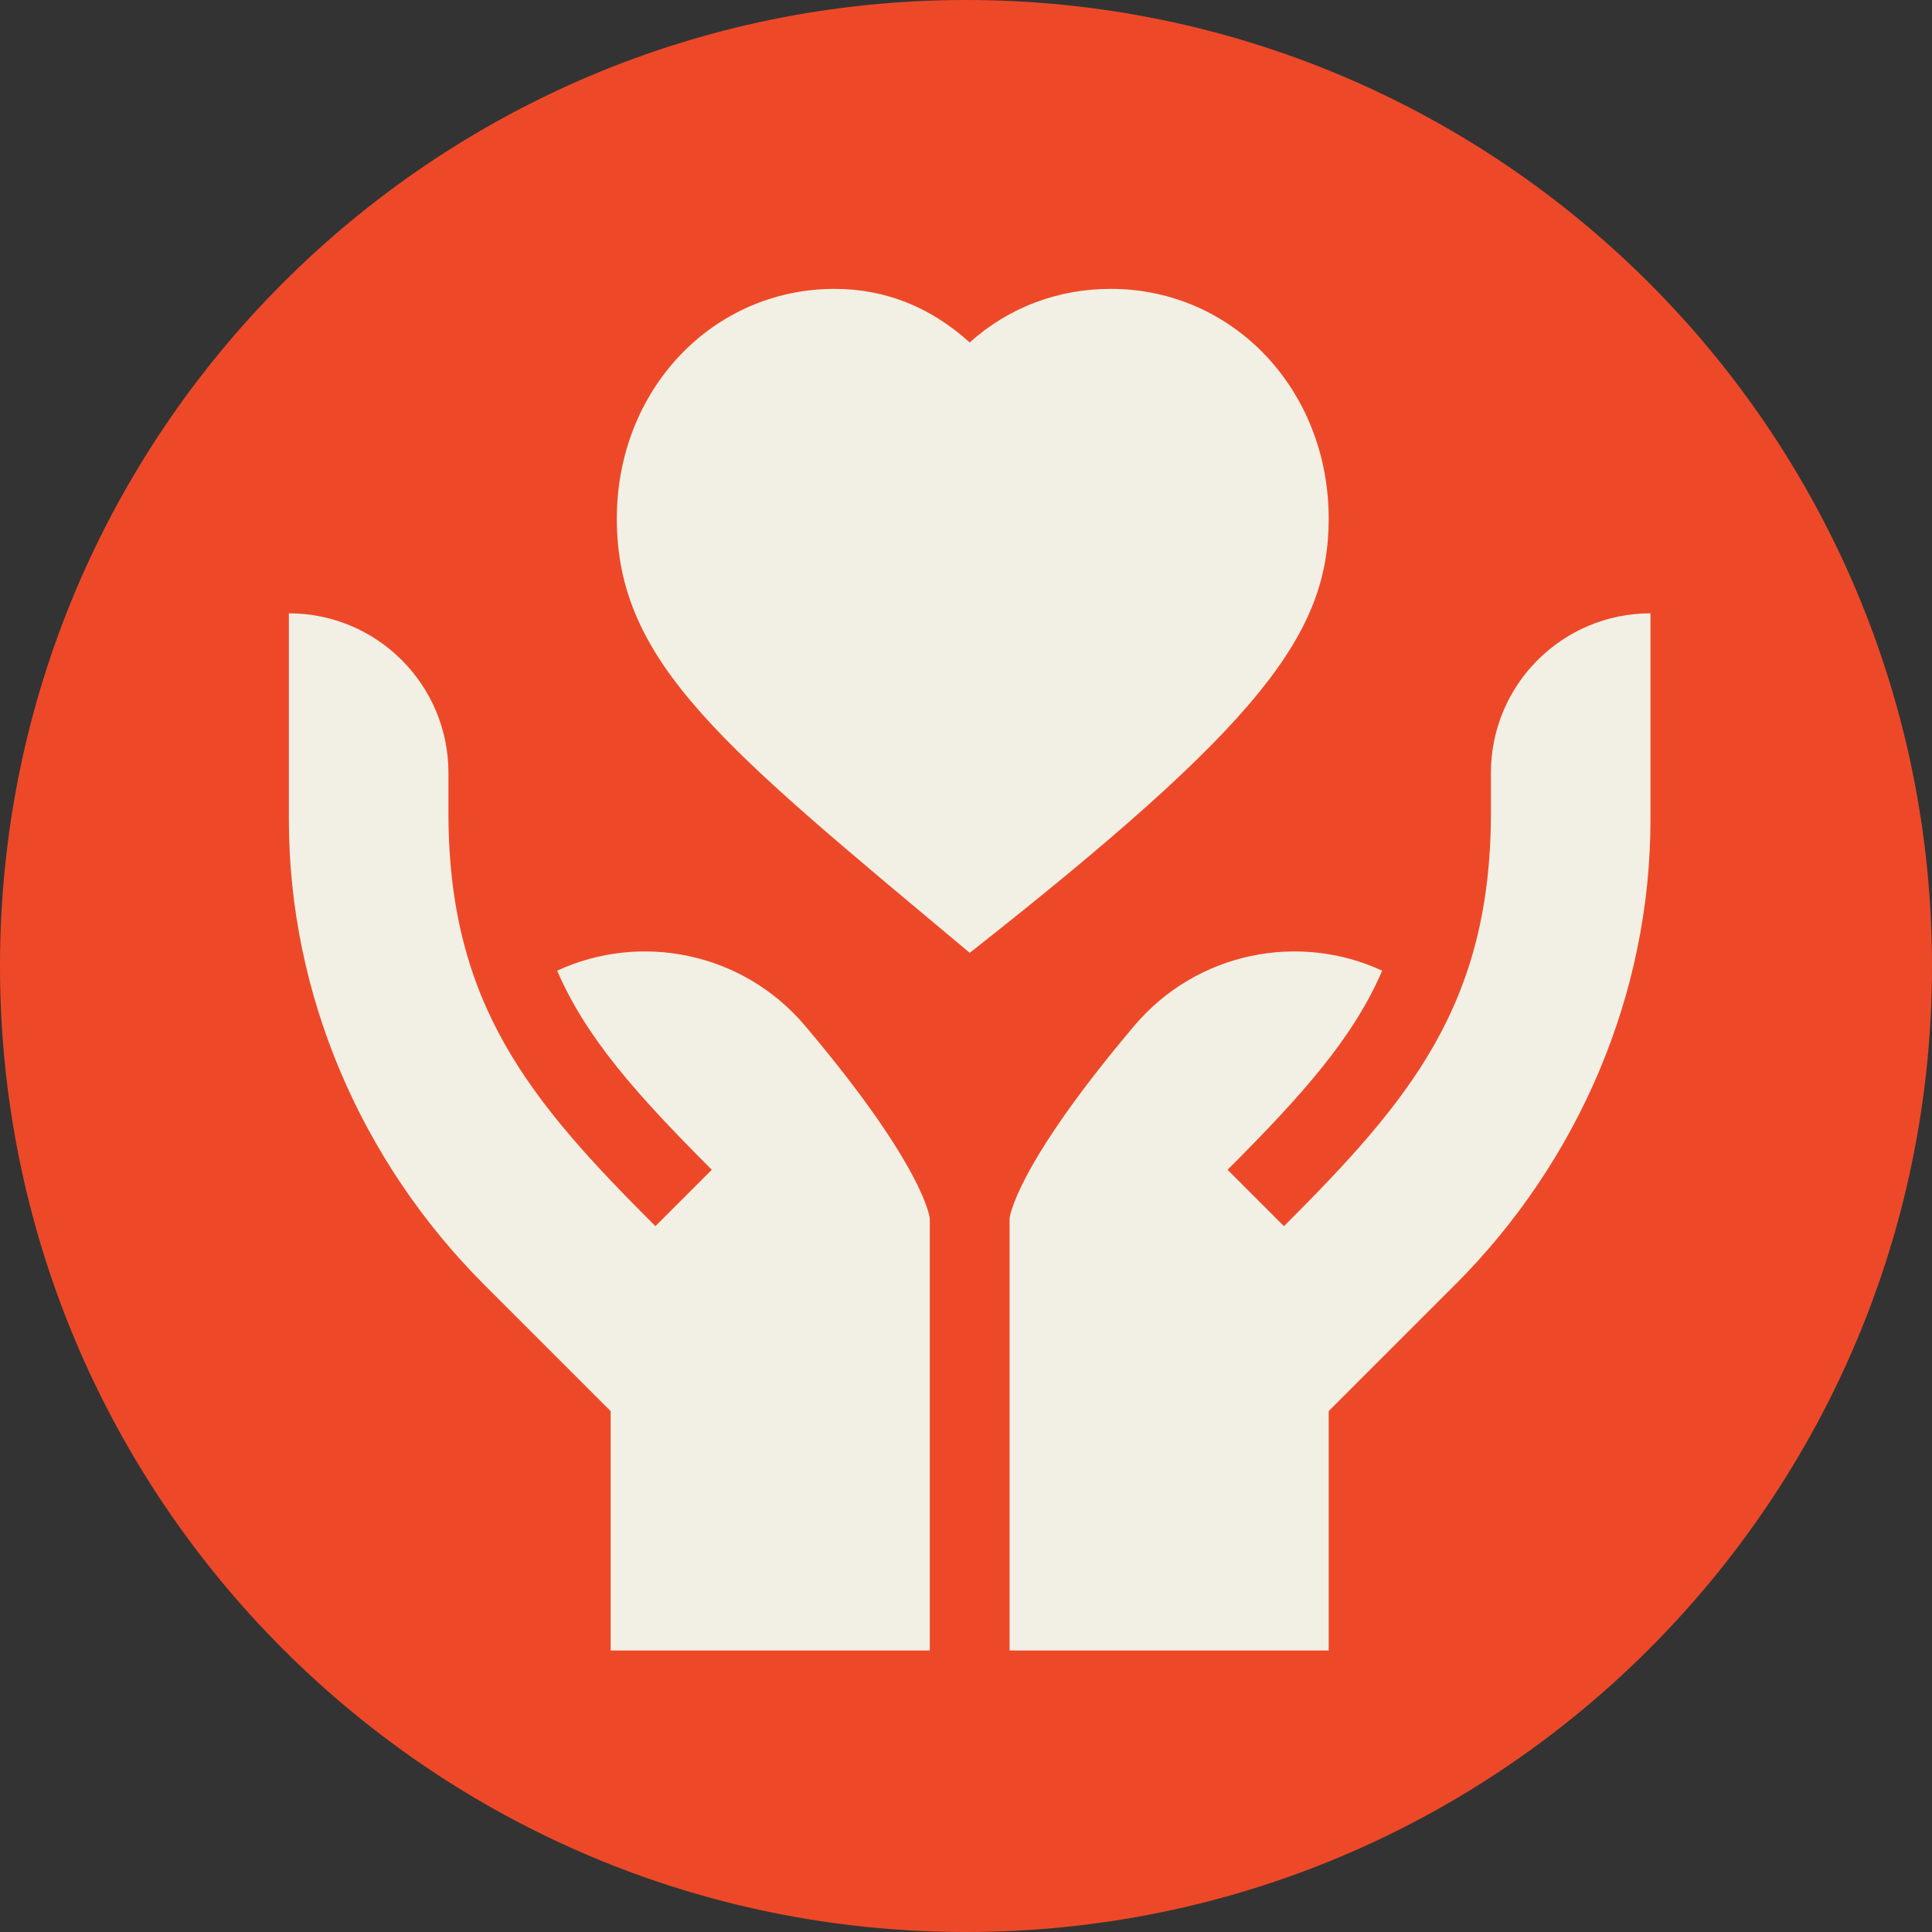 <svg xmlns="http://www.w3.org/2000/svg" xmlns:xlink="http://www.w3.org/1999/xlink" width="1080" zoomAndPan="magnify" viewBox="0 0 810 810" height="1080" preserveAspectRatio="xMidYMid meet" version="1.0"><rect x="0" y="0" width="810" height="810" fill="#333333" stroke="none"/><defs><clipPath id="1701795bed"><path d="M 405 0 C 181.324 0 0 181.324 0 405 C 0 628.676 181.324 810 405 810 C 628.676 810 810 628.676 810 405 C 810 181.324 628.676 0 405 0 Z M 405 0 " clip-rule="nonzero"/></clipPath><clipPath id="d2a421da59"><path d="M 121.113 257 L 390 257 L 390 691.863 L 121.113 691.863 Z M 121.113 257 " clip-rule="nonzero"/></clipPath><clipPath id="a62fa9b5ad"><path d="M 258 121.113 L 558 121.113 L 558 400 L 258 400 Z M 258 121.113 " clip-rule="nonzero"/></clipPath><clipPath id="09052b0365"><path d="M 423 257 L 691.863 257 L 691.863 691.863 L 423 691.863 Z M 423 257 " clip-rule="nonzero"/></clipPath></defs><g clip-path="url(#1701795bed)"><rect x="-81" width="972" fill="#ed4929" y="-81" height="972" fill-opacity="1"/></g><g clip-path="url(#d2a421da59)"><path fill="#f2f0e4" d="M 233.602 406.965 C 245.742 435.184 267.141 459.145 298.426 490.43 L 274.777 514.078 C 222.363 461.676 188.012 421.293 188.012 340.762 L 188.012 324.035 C 188.012 287.086 158.062 257.137 121.113 257.137 L 121.113 343.637 C 121.113 416.754 151.273 486.875 202.973 538.574 L 256.023 591.625 L 256.023 691.969 L 389.816 691.969 C 389.816 691.969 389.816 609.129 389.816 510.879 C 389.816 510.879 388.168 490.008 337.605 430.145 C 311.324 399.027 268.344 390.844 233.602 406.965 Z M 233.602 406.965 " fill-opacity="1" fill-rule="nonzero"/></g><g clip-path="url(#a62fa9b5ad)"><path fill="#f2f0e4" d="M 557.059 217.41 C 557.059 163.414 516.938 121.113 465.715 121.113 C 443.629 121.113 422.992 128.816 406.543 143.578 C 390.465 128.973 371.387 121.113 349.934 121.113 C 298.723 121.113 258.605 163.414 258.605 217.41 C 258.605 278.422 304.039 313.645 406.57 399.48 C 528.117 303.773 557.059 266.113 557.059 217.41 Z M 557.059 217.41 " fill-opacity="1" fill-rule="nonzero"/></g><g clip-path="url(#09052b0365)"><path fill="#f2f0e4" d="M 625.074 324.035 L 625.074 340.762 C 625.074 421.293 590.723 461.676 538.309 514.078 L 514.66 490.43 C 545.945 459.145 567.34 435.184 579.48 406.965 C 544.742 390.844 501.758 399.027 475.48 430.145 C 424.918 490.008 423.266 510.879 423.266 510.879 L 423.266 691.969 L 557.059 691.969 L 557.059 591.625 L 610.109 538.574 C 661.809 486.875 691.969 416.754 691.969 343.637 L 691.969 257.137 C 655.02 257.137 625.074 287.086 625.074 324.035 Z M 625.074 324.035 " fill-opacity="1" fill-rule="nonzero"/></g></svg>